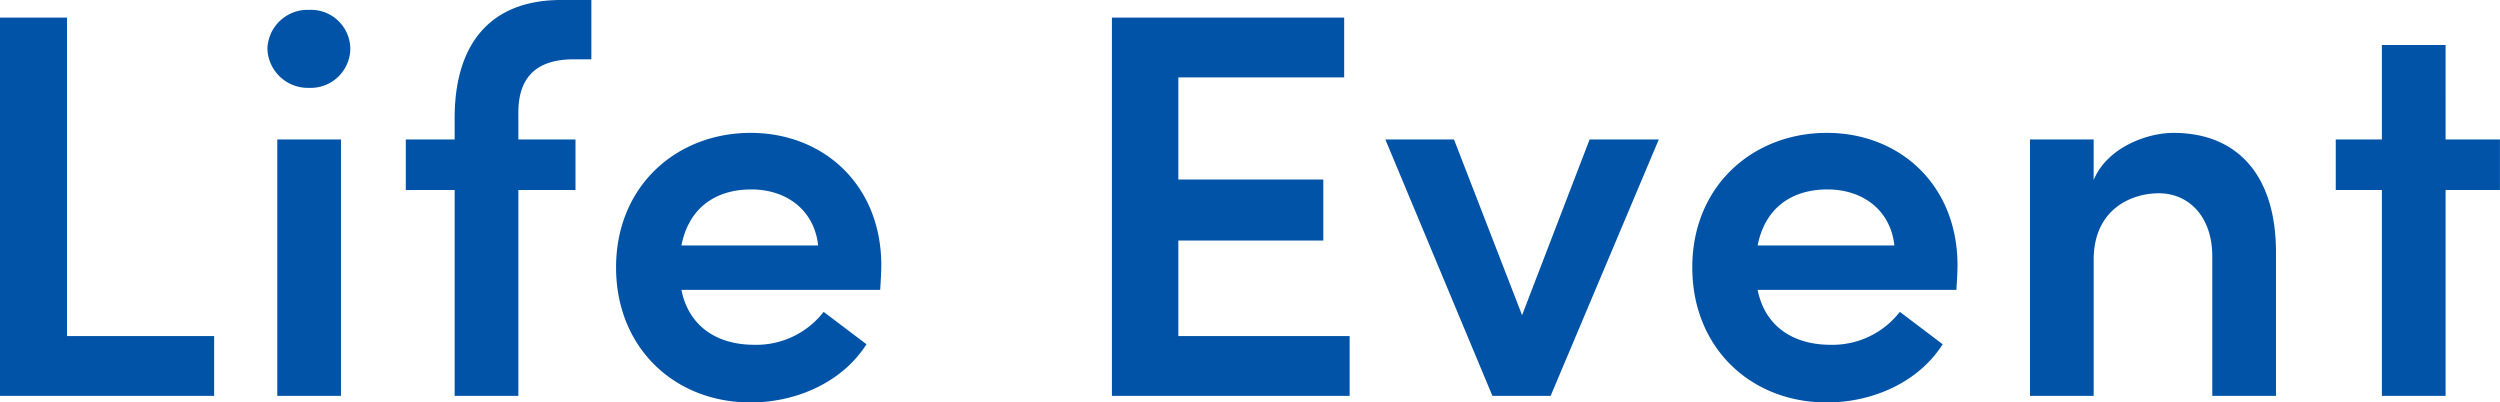 <svg xmlns="http://www.w3.org/2000/svg" width="336.922" height="54.242" viewBox="0 0 336.922 54.242">
<path id="パス_1443" data-name="パス 1443" d="M15.54-50.986H6.512V0h28.86V-8.066H15.54Zm32.634,9.472a5.344,5.344,0,0,0,5.55-5.254,5.3,5.3,0,0,0-5.55-5.254,5.408,5.408,0,0,0-5.624,5.254A5.456,5.456,0,0,0,48.174-41.514ZM52.466,0V-34.558H43.882V0ZM86.21-45.362v-7.992H82.14c-9.62,0-14.356,5.994-14.356,15.91v2.886H61.2v6.808h6.586V0h8.584V-27.75h7.7v-6.808h-7.7v-3.33c-.074-4.218,1.628-7.474,7.474-7.474Zm39.072,27.75c0-10.8-7.77-17.834-17.612-17.834-9.916,0-18.13,7.1-18.13,18.13,0,10.8,7.844,18.2,18.13,18.2,6.29,0,12.432-2.812,15.614-7.844l-5.772-4.366a11.477,11.477,0,0,1-9.324,4.44c-5.18,0-8.88-2.59-9.842-7.4h26.788C125.208-15.54,125.282-16.65,125.282-17.612ZM98.346-20.276c1.036-5.254,4.81-7.548,9.4-7.548,4.81,0,8.51,2.812,9.028,7.548Zm66.97-.666h19.536v-8.214H165.316V-42.92h22.348v-8.066h-31.3V0H188.4V-8.066H165.316ZM211.64-10.878l-9.176-23.68h-9.25L207.644,0h7.844l14.578-34.558h-9.324Zm58.682-6.734c0-10.8-7.77-17.834-17.612-17.834-9.916,0-18.13,7.1-18.13,18.13,0,10.8,7.844,18.2,18.13,18.2,6.29,0,12.432-2.812,15.614-7.844l-5.772-4.366a11.477,11.477,0,0,1-9.324,4.44c-5.18,0-8.88-2.59-9.842-7.4h26.788C270.248-15.54,270.322-16.65,270.322-17.612Zm-26.936-2.664c1.036-5.254,4.81-7.548,9.4-7.548,4.81,0,8.51,2.812,9.028,7.548ZM299.4-35.446c-3.552,0-8.954,2-10.73,6.364v-5.476H280.09V0h8.584V-18.352c0-6.66,4.884-8.954,8.806-8.954,3.848,0,7.178,2.96,7.178,8.51V0h8.584V-19.388C313.242-29.452,308.284-35.446,299.4-35.446Zm36.7.888V-47.286h-8.584v12.728h-6.216v6.808h6.216V0h8.584V-27.75h7.326v-6.808Z" transform="translate(-6.512 53.354)" fill="#0053a6"/>
</svg>
